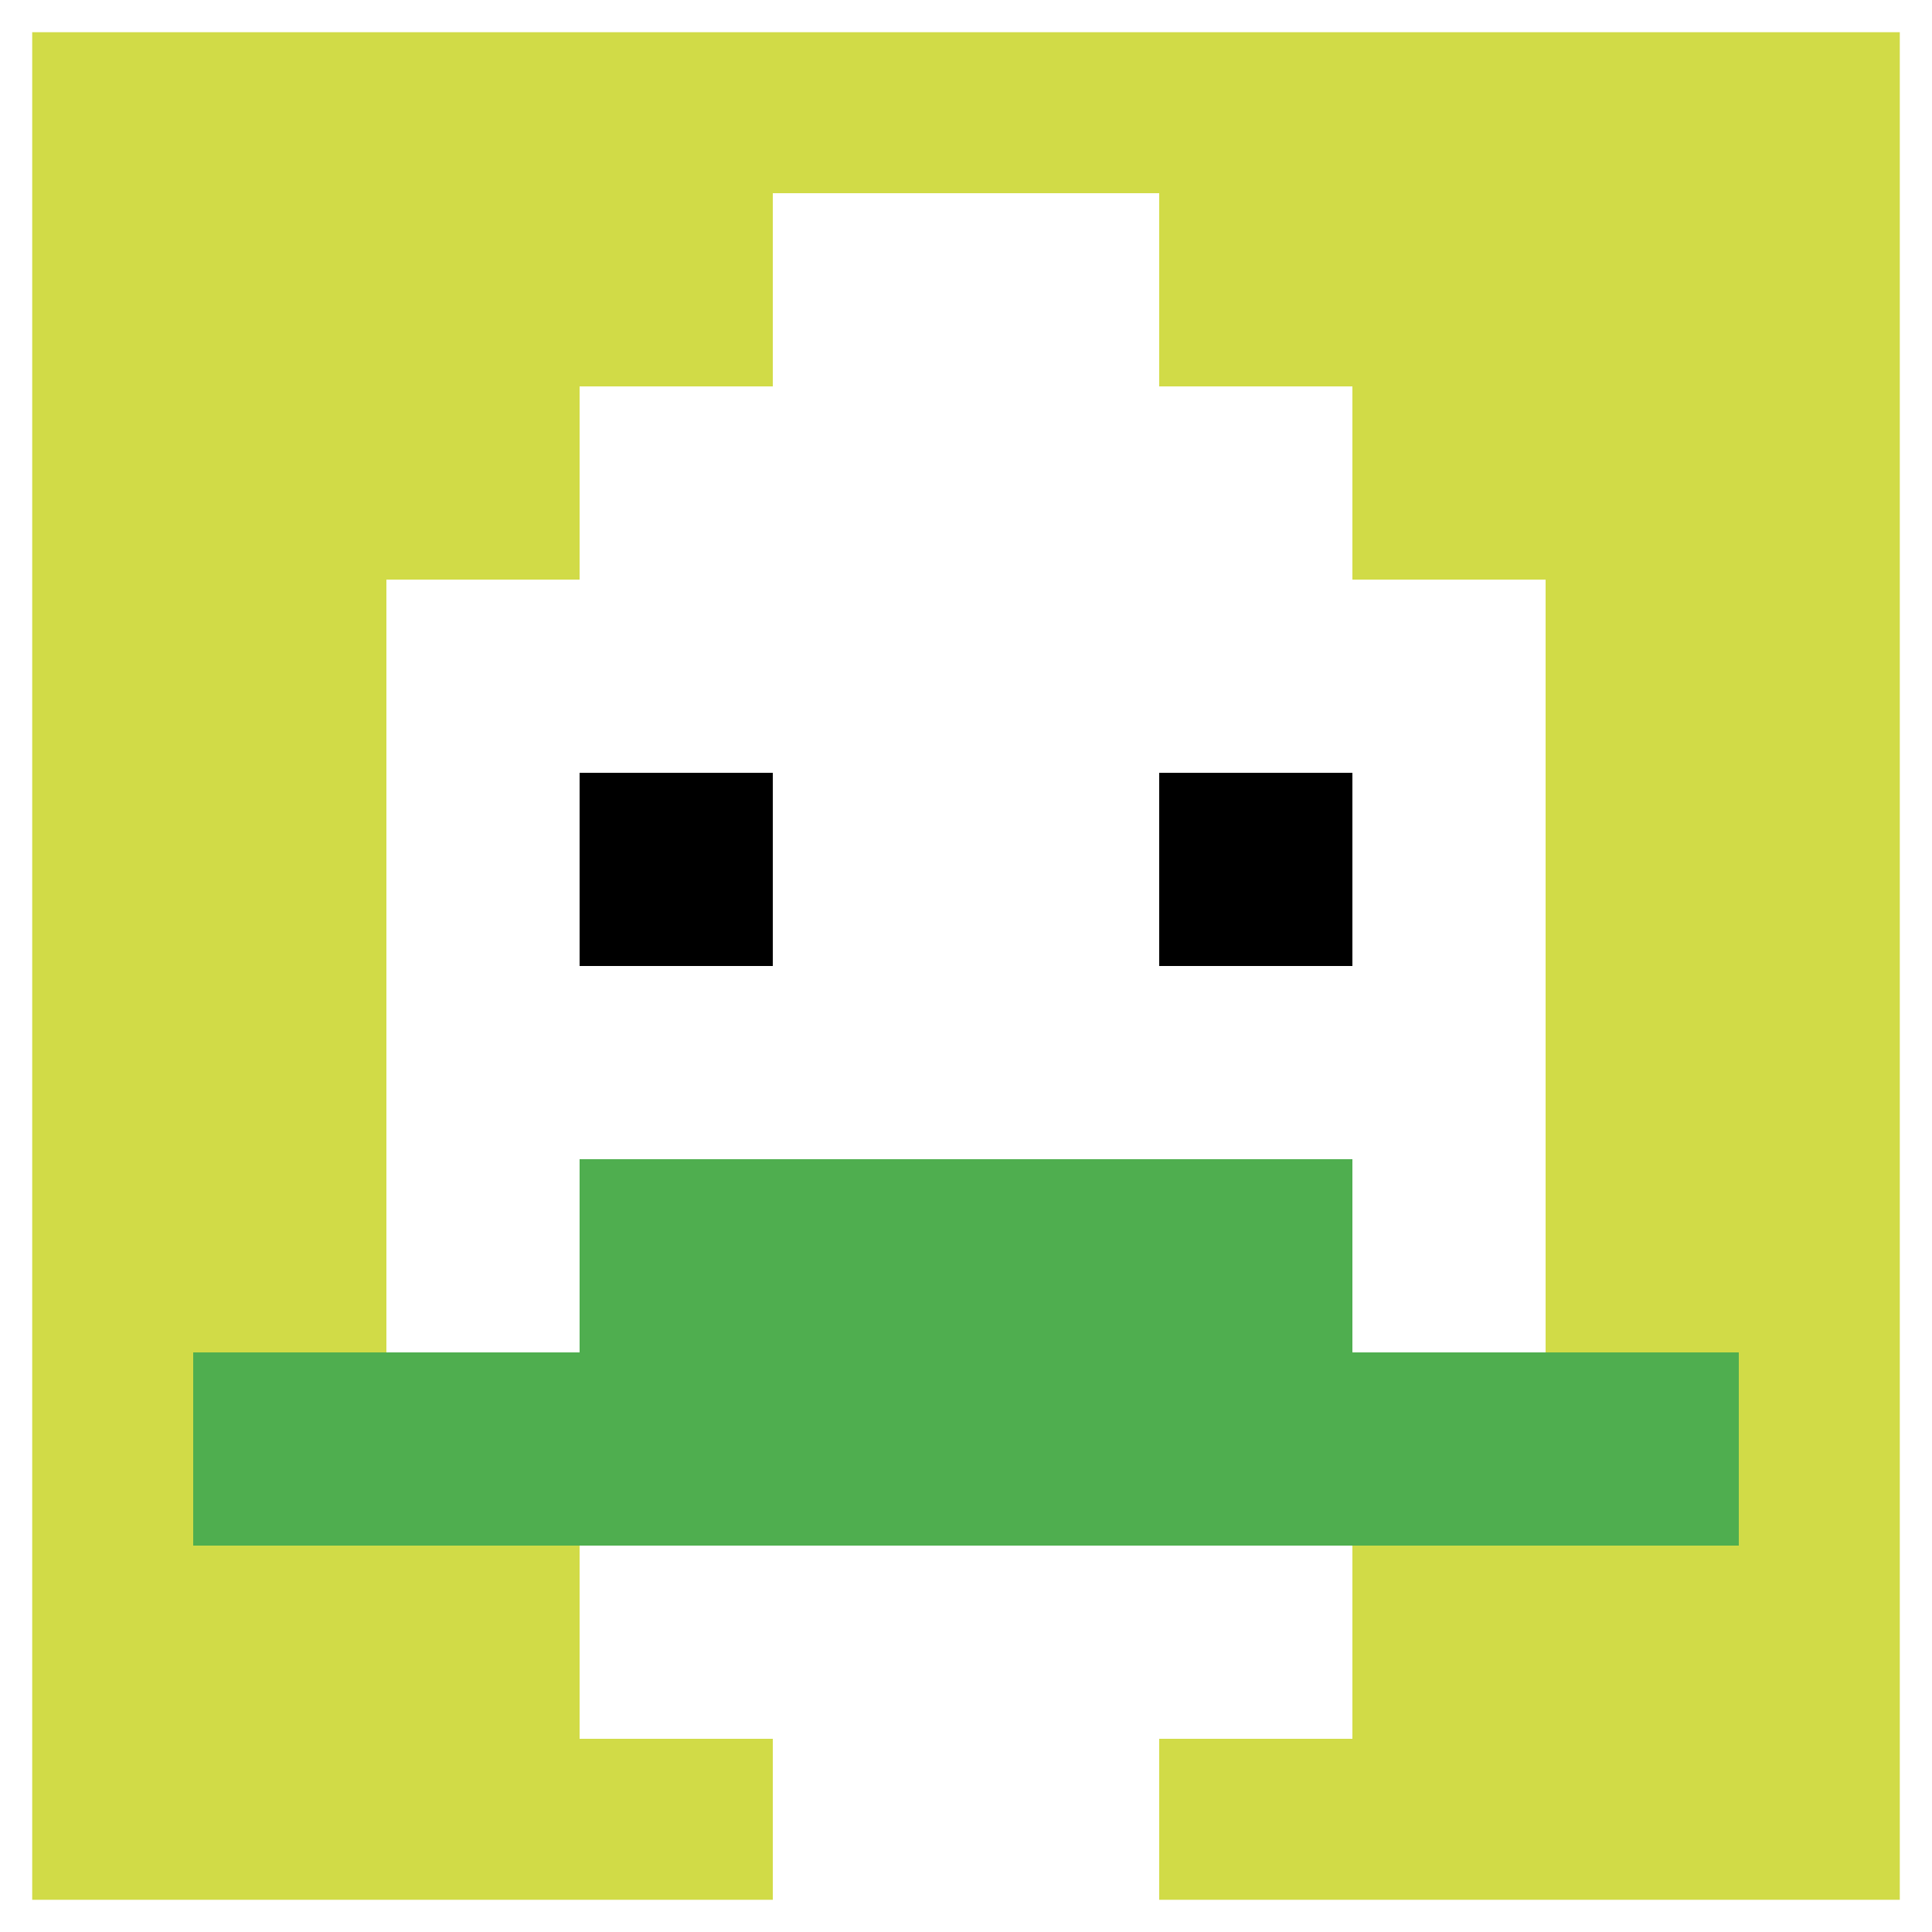 <svg xmlns="http://www.w3.org/2000/svg" version="1.1" width="690" height="690"><title>'goose-pfp-744780' by Dmitri Cherniak</title><desc>seed=744780
backgroundColor=#6e4444
padding=20
innerPadding=0
timeout=500
dimension=1
border=true
Save=function(){return n.handleSave()}
frame=117

Rendered at Sun Sep 15 2024 23:17:29 GMT+0700 (Giờ Đông Dương)
Generated in &lt;1ms
</desc><defs></defs><rect width="100%" height="100%" fill="#6e4444"></rect><g><g id="0-0"><rect x="0" y="0" height="690" width="690" fill="#D1DB47"></rect><g><rect id="0-0-3-2-4-7" x="207" y="138" width="276" height="483" fill="#ffffff"></rect><rect id="0-0-2-3-6-5" x="138" y="207" width="414" height="345" fill="#ffffff"></rect><rect id="0-0-4-8-2-2" x="276" y="552" width="138" height="138" fill="#ffffff"></rect><rect id="0-0-1-7-8-1" x="69" y="483" width="552" height="69" fill="#4FAE4F"></rect><rect id="0-0-3-6-4-2" x="207" y="414" width="276" height="138" fill="#4FAE4F"></rect><rect id="0-0-3-4-1-1" x="207" y="276" width="69" height="69" fill="#000000"></rect><rect id="0-0-6-4-1-1" x="414" y="276" width="69" height="69" fill="#000000"></rect><rect id="0-0-4-1-2-2" x="276" y="69" width="138" height="138" fill="#ffffff"></rect></g><rect x="0" y="0" stroke="white" stroke-width="23" height="690" width="690" fill="none"></rect></g></g></svg>